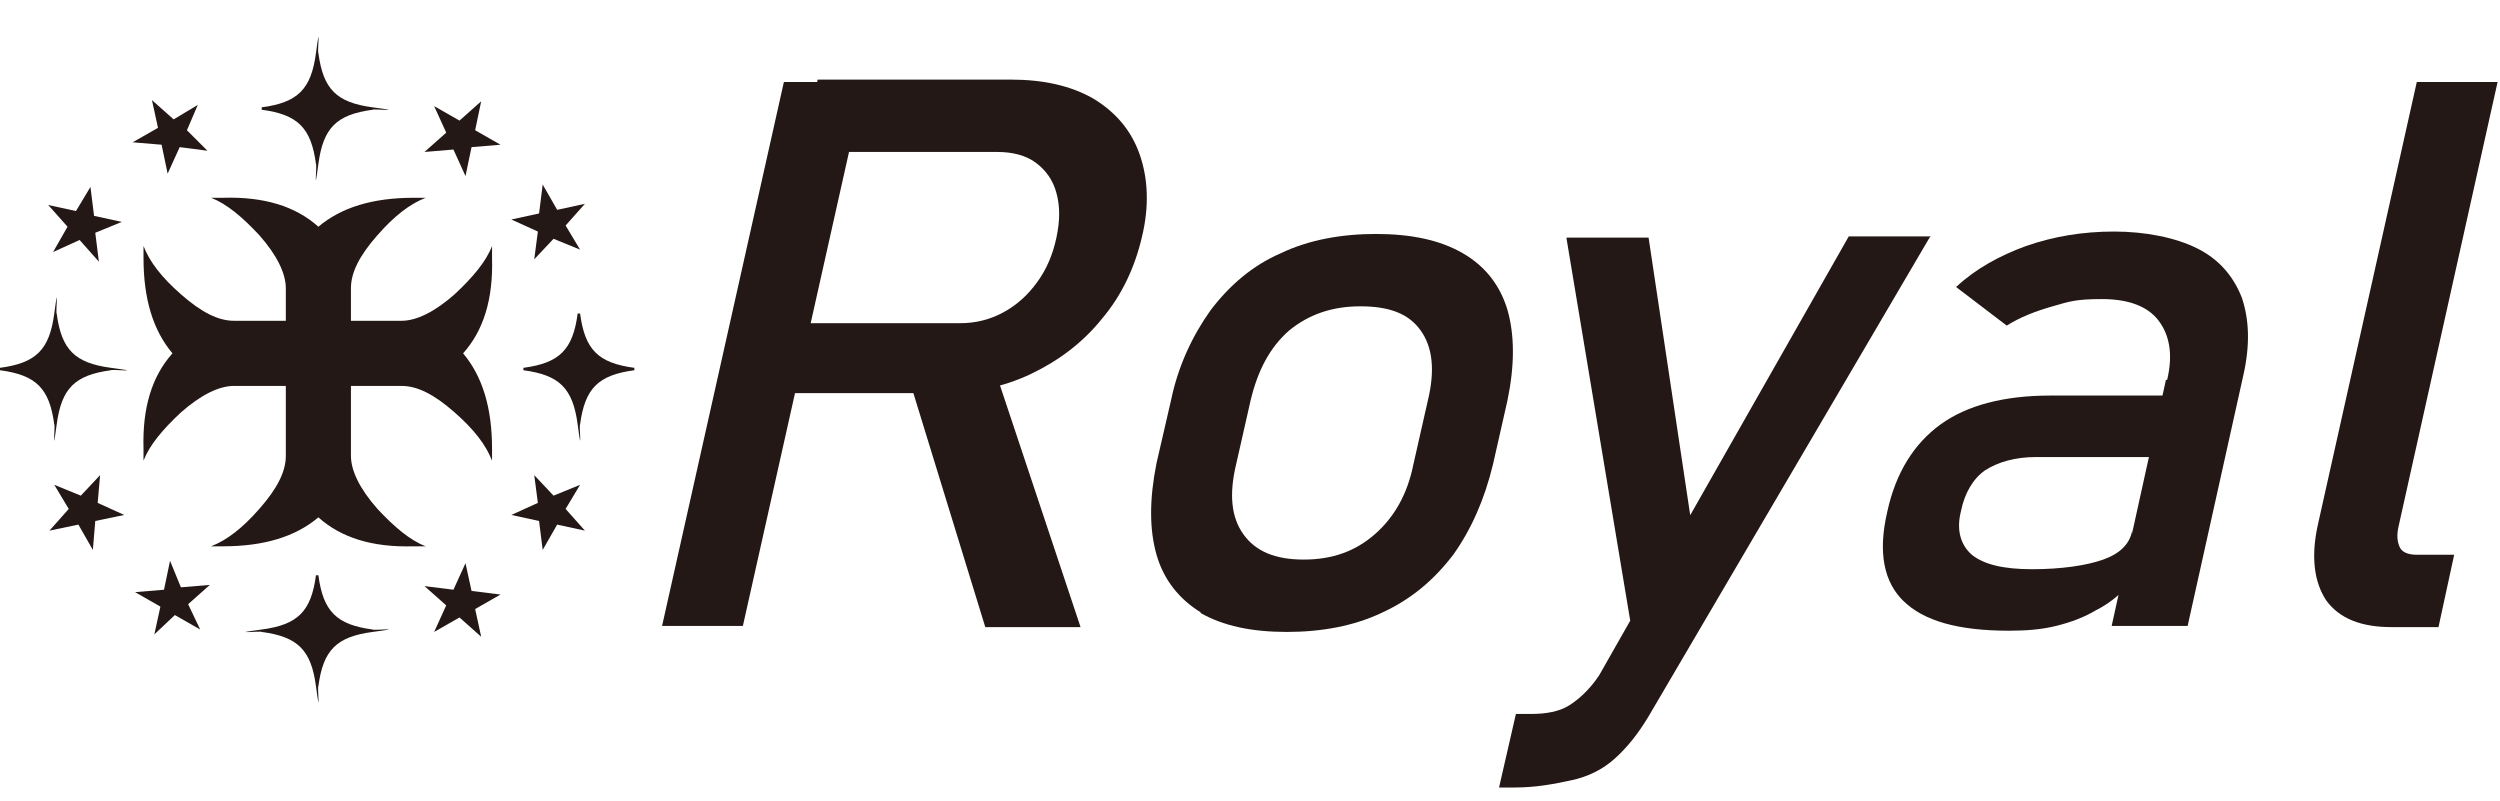 <?xml version="1.0" encoding="UTF-8"?>
<svg id="_レイヤー_1" data-name="レイヤー_1" xmlns="http://www.w3.org/2000/svg" version="1.1" viewBox="0 0 207.3 66.4">
  <!-- Generator: Adobe Illustrator 29.7.1, SVG Export Plug-In . SVG Version: 2.1.1 Build 8)  -->
  <defs>
    <style>
      .st0 {
        fill: #231815;
      }
    </style>
  </defs>
  <g>
    <g>
      <path class="st0" d="M23.7-82.2c0,1.3-.7,2.7-2.2,4.4-1.4,1.6-2.7,2.6-4,3.1h1c3.4,0,6-.8,7.9-2.4,1.9,1.7,4.5,2.5,7.9,2.4h1c-1.3-.5-2.6-1.6-4-3.1-1.5-1.7-2.2-3.2-2.2-4.4v-5.8h4.2c1.3,0,2.7.7,4.4,2.2,1.6,1.4,2.6,2.7,3.1,4v-1c0-3.4-.8-6-2.4-7.9,1.7-1.9,2.5-4.5,2.4-7.9v-1c-.5,1.3-1.6,2.6-3.1,4-1.7,1.5-3.2,2.2-4.4,2.2h-4.2v-2.7c0-1.3.7-2.7,2.2-4.4,1.4-1.6,2.7-2.6,4-3.1h-1c-3.4,0-6,.8-7.9,2.4-1.9-1.7-4.5-2.5-7.9-2.4h-1c1.3.5,2.6,1.6,4,3.1,1.5,1.7,2.2,3.2,2.2,4.4v2.7h-4.3c-1.3,0-2.7-.7-4.4-2.2-1.6-1.4-2.6-2.7-3.1-4v1c0,3.4.8,6,2.4,7.9-1.7,1.9-2.5,4.5-2.4,7.9v1c.5-1.3,1.6-2.6,3.1-4,1.7-1.5,3.2-2.2,4.4-2.2h4.3v5.8Z"/>
      <g>
        <path class="st0" d="M0-89.5c3-.4,4.1-1.5,4.5-4.5s.1,0,.2,0c.4,3,1.5,4.1,4.5,4.5s0,.1,0,.2c-3,.4-4.1,1.5-4.5,4.5s-.1,0-.2,0c-.4-3-1.5-4.1-4.5-4.5s0-.1,0-.2Z"/>
        <path class="st0" d="M52.6-89.5c-3-.4-4.1-1.5-4.5-4.5,0,0-.1,0-.2,0-.4,3-1.5,4.1-4.5,4.5,0,0,0,.1,0,.2,3,.4,4.1,1.5,4.5,4.5s.1,0,.2,0c.4-3,1.5-4.1,4.5-4.5,0,0,0-.1,0-.2Z"/>
        <path class="st0" d="M26.4-115.6c.4,3,1.5,4.1,4.5,4.5s0,.1,0,.2c-3,.4-4.1,1.5-4.5,4.5s-.1,0-.2,0c-.4-3-1.5-4.1-4.5-4.5,0,0,0-.1,0-.2,3-.4,4.1-1.5,4.5-4.5s.1,0,.2,0Z"/>
        <path class="st0" d="M26.4-63.1c.4-3,1.5-4.1,4.5-4.5s0-.1,0-.2c-3-.4-4.1-1.5-4.5-4.5,0,0-.1,0-.2,0-.4,3-1.5,4.1-4.5,4.5s0,.1,0,.2c3,.4,4.1,1.5,4.5,4.5s.1,0,.2,0Z"/>
        <polygon class="st0" points="13.1 -109.4 11 -108.2 13.4 -108 13.9 -105.6 14.9 -107.8 17.2 -107.6 15.5 -109.2 16.4 -111.3 14.4 -110.1 12.6 -111.7 13.1 -109.4"/>
        <polygon class="st0" points="5.6 -101.2 4.4 -99.1 6.6 -100.1 8.2 -98.3 7.9 -100.7 10.1 -101.6 7.8 -102.1 7.5 -104.5 6.3 -102.5 4 -103 5.6 -101.2"/>
        <polygon class="st0" points="6.5 -76.5 7.7 -74.4 7.9 -76.8 10.3 -77.3 8.1 -78.3 8.3 -80.6 6.7 -78.9 4.5 -79.8 5.7 -77.8 4.1 -76 6.5 -76.5"/>
        <polygon class="st0" points="14.5 -69 16.6 -67.8 15.6 -69.9 17.4 -71.5 15 -71.3 14.1 -73.5 13.6 -71.1 11.2 -70.9 13.3 -69.7 12.8 -67.4 14.5 -69"/>
        <polygon class="st0" points="39.4 -69.5 41.5 -70.7 39.1 -71 38.6 -73.3 37.6 -71.1 35.2 -71.4 37 -69.8 36 -67.6 38.1 -68.8 39.9 -67.2 39.4 -69.5"/>
        <polygon class="st0" points="46.9 -77.8 48.1 -79.8 45.9 -78.9 44.3 -80.6 44.6 -78.3 42.4 -77.3 44.7 -76.8 45 -74.4 46.2 -76.5 48.5 -76 46.9 -77.8"/>
        <polygon class="st0" points="46.2 -102.6 45 -104.7 44.7 -102.3 42.4 -101.8 44.6 -100.8 44.3 -98.5 45.9 -100.2 48.1 -99.3 46.9 -101.3 48.5 -103.1 46.2 -102.6"/>
        <polygon class="st0" points="38.1 -110 36 -111.2 37 -109 35.2 -107.4 37.6 -107.6 38.6 -105.4 39.1 -107.8 41.5 -108 39.4 -109.2 39.9 -111.6 38.1 -110"/>
      </g>
    </g>
    <g>
      <polygon class="st0" points="72.6 -125.1 92 -125.1 93.1 -130.1 73.7 -130.1 70.9 -130.1 68.1 -130.1 59.8 -92.5 65.3 -92.5 68.9 -108.3 85.3 -108.3 86.4 -113.4 70 -113.4 72.6 -125.1"/>
      <path class="st0" d="M104.4-130.1h-5.6l-6.8,30.6c-.5,2.3-.3,4,.6,5.3.9,1.2,2.4,1.9,4.5,1.9h3.3l1.1-5h-2.6c-.5,0-.9-.2-1.1-.5-.2-.4-.3-.9-.1-1.5l6.8-30.7Z"/>
      <path class="st0" d="M128.3-118.6c-1.5-.8-3.4-1.2-5.8-1.2s-4.2.3-6.1,1c-1.9.7-3.5,1.6-4.9,2.9l3.5,2.6c1-.6,2-1,3.2-1.4,1.2-.3,2.3-.5,3.4-.5,1.8,0,3.1.5,3.9,1.5.8,1,1,2.3.6,4.1l-.3,1.1h-7.8c-3.2,0-5.7.7-7.6,2-1.9,1.3-3.1,3.3-3.7,6-.6,2.8-.2,4.9,1.2,6.3,1.4,1.4,3.9,2.1,7.4,2.1s2.3-.1,3.3-.3c1-.2,1.9-.6,2.7-1,.5-.3,1-.7,1.5-1.1l-.5,2.1h5.3l3.8-17.3c.5-2.1.4-3.9-.1-5.4-.5-1.5-1.6-2.6-3.1-3.4ZM121.8-97c-1.1.4-2.8.6-4.9.6s-3.3-.3-4.1-1c-.8-.7-1.1-1.7-.8-3,.3-1.3.8-2.2,1.7-2.8.9-.6,2-.9,3.5-.9h7.8l-1.1,5.1c-.2.9-.9,1.6-2,2Z"/>
      <path class="st0" d="M146.8-114.1c1.1-.6,2.6-.9,4.5-.9s2.6.2,3.9.6c1.3.4,2.5,1.1,3.8,1.9l4.2-3.9c-1-.8-2-1.4-3.1-1.9-1.1-.5-2.3-.9-3.6-1.1-1.3-.3-2.7-.4-4.1-.4-2.4,0-4.5.3-6.3.9-1.8.6-3.2,1.6-4.3,2.8-1.1,1.3-1.9,2.8-2.3,4.7-.4,1.9-.3,3.4.3,4.4.6,1,1.5,1.7,2.7,2.1,1.2.4,2.7.6,4.5.8,0,0,.1,0,.2,0,0,0,.1,0,.2,0,.1,0,.3,0,.5,0,.2,0,.3,0,.5,0,1.6.1,2.8.3,3.7.4.9.1,1.5.4,2,.9.5.4.7,1.1.5,1.9-.3,1.3-1.1,2.3-2.3,2.9-1.2.6-3,1-5.2,1s-2.9-.3-4.3-.8c-1.4-.6-2.7-1.4-4-2.5l-4.2,3.9c.9.9,1.9,1.7,3,2.3,1.1.6,2.4,1.1,3.8,1.4,1.4.3,2.9.5,4.6.5,2.7,0,4.9-.3,6.8-1,1.9-.6,3.4-1.6,4.6-2.9,1.2-1.3,1.9-2.9,2.4-4.8.5-2.1.4-3.7-.3-4.9-.7-1.1-1.7-1.9-3-2.3-1.3-.4-2.9-.6-4.9-.7,0,0-.1,0-.2,0h-.2c-.1,0-.2,0-.4,0s-.2,0-.3,0c-1.5,0-2.6-.2-3.4-.3-.8-.1-1.4-.4-1.9-.7-.5-.4-.6-.9-.4-1.6.3-1.2.9-2.1,2-2.8Z"/>
      <path class="st0" d="M190.7-116.9c-1.3-1.9-3.4-2.9-6.5-2.9s-3.4.4-5,1.3c-1.3.7-2.4,1.6-3.5,2.8l3.2-14.5h-5.6l-8.4,37.6h5.6l3.8-17.1c.4-1.6,1.1-2.9,2.3-3.8,1.2-.9,2.7-1.3,4.5-1.3s3.2.5,4,1.6c.8,1,1,2.5.6,4.4l-3.6,16.3h5.6l3.6-16.3c.8-3.5.5-6.2-.7-8.1Z"/>
    </g>
    <g>
      <path class="st0" d="M60.9-89.1h5.9l-8.9,40.2h-5.9l8.9-40.2ZM59.5-71.3h14.4c1.1,0,2.2-.3,3.2-.8,1-.5,1.8-1.2,2.5-2.2.7-.9,1.2-2,1.4-3.3s.3-2.3,0-3.3-.8-1.7-1.5-2.2c-.8-.5-1.7-.8-2.8-.8h-14.4l1.2-5.4h14.2c2.4,0,4.5.5,6.1,1.4,1.6,1,2.8,2.3,3.4,4.1.6,1.8.7,3.8.2,6.1-.5,2.3-1.5,4.3-2.9,6.1-1.4,1.8-3.2,3.1-5.2,4.1-2.1,1-4.3,1.4-6.7,1.4h-14.2l1.2-5.4ZM70.1-67.2l6.2-1.3,6.5,19.5h-7l-5.6-18.2Z"/>
      <path class="st0" d="M91.7-50c-1.6-1-2.7-2.4-3.3-4.3-.6-1.9-.6-4.1,0-6.8l1-4.7c.6-2.6,1.6-4.8,3-6.7,1.4-1.8,3.1-3.3,5.2-4.2,2.1-1,4.4-1.4,7-1.4s4.8.5,6.4,1.4c1.7,1,2.8,2.4,3.3,4.2.6,1.9.6,4.1,0,6.7l-1.1,4.7c-.6,2.6-1.6,4.8-3,6.7-1.4,1.8-3.1,3.3-5.2,4.2-2.1,1-4.4,1.5-7,1.5s-4.7-.5-6.4-1.5ZM104.6-55.8c1.4-1.2,2.4-3,2.9-5.2l1.1-4.7c.5-2.2.3-3.9-.6-5.2s-2.3-1.8-4.4-1.8-3.8.6-5.2,1.8c-1.4,1.2-2.4,2.9-2.9,5.2l-1.1,4.7c-.5,2.2-.3,4,.5,5.2s2.3,1.8,4.4,1.8,3.8-.6,5.2-1.8Z"/>
      <path class="st0" d="M145.5-77.6l-20.7,35.4c-.8,1.3-1.6,2.3-2.5,3.1-.9.8-2,1.3-3.2,1.6s-2.6.5-4.2.5h-1.2l1.2-5.4h1.2c1.1,0,2-.2,2.8-.6.7-.4,1.5-1.1,2.2-2.2l18.4-32.4h6.1ZM118.7-77.6h6.1l3.7,24.9-4.6,6.1-5.1-31Z"/>
      <path class="st0" d="M143.6-50.7c-1.5-1.5-1.9-3.7-1.3-6.7.6-2.8,1.9-5,3.9-6.4,2-1.4,4.7-2.1,8.1-2.1h8.6l-.6,4.5h-9c-1.6,0-2.8.3-3.7,1-.9.7-1.5,1.7-1.8,3-.3,1.5,0,2.5.8,3.2.9.7,2.3,1,4.4,1s4-.2,5.2-.7c1.2-.5,1.9-1.2,2.2-2.2l-.3,4c-.7.8-1.5,1.4-2.4,1.9-.9.5-1.8.9-2.9,1.1-1.1.3-2.2.4-3.5.4-3.7,0-6.3-.7-7.9-2.2ZM163-67.1c.4-1.9.2-3.3-.6-4.4-.8-1-2.2-1.6-4.1-1.6s-2.4.2-3.7.5c-1.2.3-2.4.8-3.4,1.5l-3.7-2.8c1.4-1.3,3.2-2.3,5.2-3,2-.7,4.2-1.1,6.5-1.1s4.6.4,6.2,1.3c1.6.8,2.7,2.1,3.3,3.6.6,1.6.6,3.5.1,5.8l-4.1,18.4h-5.6l4-18.2Z"/>
      <path class="st0" d="M180-56.4c-.2.7-.1,1.2.1,1.6s.6.6,1.2.6h2.8l-1.2,5.4h-3.5c-2.3,0-3.8-.7-4.8-2-.9-1.3-1.1-3.2-.6-5.6l7.3-32.7h5.9l-7.3,32.7Z"/>
    </g>
  </g>
  <g>
    <g>
      <path class="st0" d="M23.7,157.8c0,1.3-.7,2.7-2.2,4.4-1.4,1.6-2.7,2.6-4,3.1h1c3.4,0,6-.8,7.9-2.4,1.9,1.7,4.5,2.5,7.9,2.4h1c-1.3-.5-2.6-1.6-4-3.1-1.5-1.7-2.2-3.2-2.2-4.4v-5.8h4.2c1.3,0,2.7.7,4.4,2.2,1.6,1.4,2.6,2.7,3.1,4v-1c0-3.4-.8-6-2.4-7.9,1.7-1.9,2.5-4.5,2.4-7.9v-1c-.5,1.3-1.6,2.6-3.1,4-1.7,1.5-3.2,2.2-4.4,2.2h-4.2v-2.7c0-1.3.7-2.7,2.2-4.4,1.4-1.6,2.7-2.6,4-3.1h-1c-3.4,0-6,.8-7.9,2.4-1.9-1.7-4.5-2.5-7.9-2.4h-1c1.3.5,2.6,1.6,4,3.1,1.5,1.7,2.2,3.2,2.2,4.4v2.7h-4.3c-1.3,0-2.7-.7-4.4-2.2-1.6-1.4-2.6-2.7-3.1-4v1c0,3.4.8,6,2.4,7.9-1.7,1.9-2.5,4.5-2.4,7.9v1c.5-1.3,1.6-2.6,3.1-4,1.7-1.5,3.2-2.2,4.4-2.2h4.3v5.8Z"/>
      <g>
        <path class="st0" d="M0,150.5c3-.4,4.1-1.5,4.5-4.5s.1,0,.2,0c.4,3,1.5,4.1,4.5,4.5s0,.1,0,.2c-3,.4-4.1,1.5-4.5,4.5s-.1,0-.2,0c-.4-3-1.5-4.1-4.5-4.5s0-.1,0-.2Z"/>
        <path class="st0" d="M52.6,150.5c-3-.4-4.1-1.5-4.5-4.5,0,0-.1,0-.2,0-.4,3-1.5,4.1-4.5,4.5,0,0,0,.1,0,.2,3,.4,4.1,1.5,4.5,4.5s.1,0,.2,0c.4-3,1.5-4.1,4.5-4.5,0,0,0-.1,0-.2Z"/>
        <path class="st0" d="M26.4,124.4c.4,3,1.5,4.1,4.5,4.5s0,.1,0,.2c-3,.4-4.1,1.5-4.5,4.5s-.1,0-.2,0c-.4-3-1.5-4.1-4.5-4.5,0,0,0-.1,0-.2,3-.4,4.1-1.5,4.5-4.5s.1,0,.2,0Z"/>
        <path class="st0" d="M26.4,176.9c.4-3,1.5-4.1,4.5-4.5s0-.1,0-.2c-3-.4-4.1-1.5-4.5-4.5,0,0-.1,0-.2,0-.4,3-1.5,4.1-4.5,4.5s0,.1,0,.2c3,.4,4.1,1.5,4.5,4.5s.1,0,.2,0Z"/>
        <polygon class="st0" points="13.1 130.6 11 131.8 13.4 132 13.9 134.4 14.9 132.2 17.2 132.5 15.5 130.8 16.4 128.7 14.4 129.9 12.6 128.3 13.1 130.6"/>
        <polygon class="st0" points="5.6 138.8 4.4 140.9 6.6 139.9 8.2 141.7 7.9 139.3 10.1 138.4 7.8 137.9 7.5 135.5 6.3 137.5 4 137 5.6 138.8"/>
        <polygon class="st0" points="6.5 163.5 7.7 165.6 7.9 163.2 10.3 162.7 8.1 161.7 8.3 159.4 6.7 161.1 4.5 160.2 5.7 162.2 4.1 164 6.5 163.5"/>
        <polygon class="st0" points="14.5 171 16.6 172.2 15.6 170.1 17.4 168.5 15 168.7 14.1 166.5 13.6 168.9 11.2 169.1 13.3 170.3 12.8 172.6 14.5 171"/>
        <polygon class="st0" points="39.4 170.5 41.5 169.3 39.1 169 38.6 166.7 37.6 168.9 35.2 168.6 37 170.2 36 172.4 38.1 171.2 39.9 172.8 39.4 170.5"/>
        <polygon class="st0" points="46.9 162.2 48.1 160.2 45.9 161.1 44.3 159.4 44.6 161.7 42.4 162.7 44.7 163.2 45 165.6 46.2 163.5 48.5 164 46.9 162.2"/>
        <polygon class="st0" points="46.2 137.4 45 135.3 44.7 137.7 42.4 138.2 44.6 139.2 44.3 141.5 45.9 139.8 48.1 140.7 46.9 138.7 48.5 136.9 46.2 137.4"/>
        <polygon class="st0" points="38.1 130 36 128.8 37 131 35.2 132.6 37.6 132.4 38.6 134.6 39.1 132.2 41.5 132 39.4 130.8 39.9 128.4 38.1 130"/>
      </g>
    </g>
    <g>
      <polygon class="st0" points="71.9 133.5 95.7 133.5 97.1 127.3 73.3 127.3 69.8 127.3 66.5 127.3 56.2 173.5 63 173.5 67.3 154.1 87.5 154.1 88.8 147.9 68.7 147.9 71.9 133.5"/>
      <path class="st0" d="M111,127.3h-6.8l-8.4,37.6c-.6,2.8-.4,4.9.7,6.4,1.1,1.5,2.9,2.3,5.5,2.3h4l1.4-6.2h-3.2c-.7,0-1.1-.2-1.4-.7-.3-.4-.3-1.1-.1-1.9l8.4-37.7Z"/>
      <path class="st0" d="M140.3,141.5c-1.8-1-4.2-1.4-7.1-1.4s-5.1.4-7.5,1.3c-2.3.8-4.3,2-6,3.5l4.3,3.2c1.2-.7,2.5-1.3,3.9-1.7,1.4-.4,2.8-.6,4.2-.6,2.2,0,3.8.6,4.8,1.8,1,1.2,1.2,2.9.7,5l-.3,1.4h-9.6c-3.9,0-7,.8-9.4,2.4-2.3,1.6-3.8,4.1-4.5,7.3-.8,3.4-.3,6,1.5,7.7,1.7,1.7,4.8,2.5,9,2.5s2.8-.1,4-.4c1.2-.3,2.3-.7,3.4-1.3.6-.4,1.2-.8,1.8-1.3l-.6,2.5h6.5l4.7-21.2c.6-2.6.5-4.8-.1-6.6-.7-1.8-1.9-3.2-3.8-4.2ZM132.3,167.9c-1.4.5-3.4.8-6,.8s-4.1-.4-5.1-1.2c-1-.8-1.3-2-.9-3.7.3-1.5,1-2.7,2.1-3.4,1-.8,2.5-1.1,4.2-1.1h9.5l-1.4,6.2c-.3,1.1-1.1,1.9-2.5,2.5Z"/>
      <path class="st0" d="M163.1,147c1.3-.8,3.2-1.1,5.5-1.1s3.2.3,4.8.8c1.6.5,3.1,1.3,4.6,2.4l5.2-4.7c-1.2-1-2.4-1.7-3.8-2.4-1.4-.6-2.8-1.1-4.4-1.4-1.6-.3-3.3-.5-5.1-.5-3,0-5.6.4-7.7,1.2-2.2.8-3.9,1.9-5.3,3.5-1.3,1.5-2.3,3.5-2.8,5.8-.5,2.3-.4,4.1.4,5.4.8,1.2,1.9,2.1,3.3,2.6,1.5.5,3.3.8,5.5.9,0,0,.2,0,.3,0,0,0,.2,0,.3,0,.2,0,.4,0,.6,0,.2,0,.4,0,.6,0,1.9.2,3.5.3,4.5.5,1.1.2,1.9.5,2.5,1.1.6.5.8,1.3.6,2.4-.4,1.6-1.3,2.8-2.8,3.6-1.5.8-3.6,1.2-6.3,1.2s-3.6-.3-5.3-1c-1.7-.7-3.3-1.7-4.9-3l-5.1,4.7c1.1,1.1,2.3,2.1,3.7,2.9,1.4.8,2.9,1.3,4.7,1.7,1.7.4,3.6.6,5.6.6,3.3,0,6.1-.4,8.4-1.2,2.3-.8,4.2-2,5.6-3.5,1.4-1.6,2.4-3.5,2.9-5.9.6-2.6.4-4.6-.4-6-.9-1.4-2.1-2.3-3.7-2.8-1.6-.5-3.6-.8-6-.9,0,0-.1,0-.2,0h-.2c-.2,0-.3,0-.4,0s-.3,0-.4,0c-1.8-.1-3.2-.2-4.2-.4-1-.1-1.7-.4-2.3-.9-.6-.4-.7-1.1-.5-2,.3-1.5,1.2-2.6,2.5-3.4Z"/>
      <path class="st0" d="M216.9,143.6c-1.5-2.3-4.2-3.5-8-3.5s-4.1.5-6.1,1.6c-1.6.9-3,2-4.3,3.4l3.9-17.7h-6.8l-10.3,46.2h6.8l4.7-21c.5-2,1.4-3.6,2.9-4.7,1.5-1.1,3.3-1.7,5.5-1.7s3.9.6,4.9,1.9c1,1.3,1.2,3.1.7,5.4l-4.4,20h6.8l4.5-20c1-4.3.7-7.6-.9-9.9Z"/>
    </g>
  </g>
  <g>
    <g>
      <path class="st0" d="M23.7,37.8c0,1.3-.7,2.7-2.2,4.4-1.4,1.6-2.7,2.6-4,3.1h1c3.4,0,6-.8,7.9-2.4,1.9,1.7,4.5,2.5,7.9,2.4h1c-1.3-.5-2.6-1.6-4-3.1-1.5-1.7-2.2-3.2-2.2-4.4v-5.8h4.2c1.3,0,2.7.7,4.4,2.2,1.6,1.4,2.6,2.7,3.1,4v-1c0-3.4-.8-6-2.4-7.9,1.7-1.9,2.5-4.5,2.4-7.9v-1c-.5,1.3-1.6,2.6-3.1,4-1.7,1.5-3.2,2.2-4.4,2.2h-4.2v-2.7c0-1.3.7-2.7,2.2-4.4,1.4-1.6,2.7-2.6,4-3.1h-1c-3.4,0-6,.8-7.9,2.4-1.9-1.7-4.5-2.5-7.9-2.4h-1c1.3.5,2.6,1.6,4,3.1,1.5,1.7,2.2,3.2,2.2,4.4v2.7h-4.3c-1.3,0-2.7-.7-4.4-2.2-1.6-1.4-2.6-2.7-3.1-4v1c0,3.4.8,6,2.4,7.9-1.7,1.9-2.5,4.5-2.4,7.9v1c.5-1.3,1.6-2.6,3.1-4,1.7-1.5,3.2-2.2,4.4-2.2h4.3v5.8Z"/>
      <g>
        <path class="st0" d="M0,30.5c3-.4,4.1-1.5,4.5-4.5s.1,0,.2,0c.4,3,1.5,4.1,4.5,4.5s0,.1,0,.2c-3,.4-4.1,1.5-4.5,4.5s-.1,0-.2,0c-.4-3-1.5-4.1-4.5-4.5s0-.1,0-.2Z"/>
        <path class="st0" d="M52.6,30.5c-3-.4-4.1-1.5-4.5-4.5,0,0-.1,0-.2,0-.4,3-1.5,4.1-4.5,4.5,0,0,0,.1,0,.2,3,.4,4.1,1.5,4.5,4.5s.1,0,.2,0c.4-3,1.5-4.1,4.5-4.5,0,0,0-.1,0-.2Z"/>
        <path class="st0" d="M26.4,4.4c.4,3,1.5,4.1,4.5,4.5s0,.1,0,.2c-3,.4-4.1,1.5-4.5,4.5s-.1,0-.2,0c-.4-3-1.5-4.1-4.5-4.5,0,0,0-.1,0-.2,3-.4,4.1-1.5,4.5-4.5s.1,0,.2,0Z"/>
        <path class="st0" d="M26.4,56.9c.4-3,1.5-4.1,4.5-4.5s0-.1,0-.2c-3-.4-4.1-1.5-4.5-4.5,0,0-.1,0-.2,0-.4,3-1.5,4.1-4.5,4.5s0,.1,0,.2c3,.4,4.1,1.5,4.5,4.5s.1,0,.2,0Z"/>
        <polygon class="st0" points="13.1 10.6 11 11.8 13.4 12 13.9 14.4 14.9 12.2 17.2 12.5 15.5 10.8 16.4 8.7 14.4 9.9 12.6 8.3 13.1 10.6"/>
        <polygon class="st0" points="5.6 18.8 4.4 20.9 6.6 19.9 8.2 21.7 7.9 19.3 10.1 18.4 7.8 17.9 7.5 15.5 6.3 17.5 4 17 5.6 18.8"/>
        <polygon class="st0" points="6.5 43.5 7.7 45.6 7.9 43.2 10.3 42.7 8.1 41.7 8.3 39.4 6.7 41.1 4.5 40.2 5.7 42.2 4.1 44 6.5 43.5"/>
        <polygon class="st0" points="14.5 51 16.6 52.2 15.6 50.1 17.4 48.5 15 48.7 14.1 46.5 13.6 48.9 11.2 49.1 13.3 50.3 12.8 52.6 14.5 51"/>
        <polygon class="st0" points="39.4 50.5 41.5 49.3 39.1 49 38.6 46.7 37.6 48.9 35.2 48.6 37 50.2 36 52.4 38.1 51.2 39.9 52.8 39.4 50.5"/>
        <polygon class="st0" points="46.9 42.2 48.1 40.2 45.9 41.1 44.3 39.4 44.6 41.7 42.4 42.7 44.7 43.2 45 45.6 46.2 43.5 48.5 44 46.9 42.2"/>
        <polygon class="st0" points="46.2 17.4 45 15.3 44.7 17.7 42.4 18.2 44.6 19.2 44.3 21.5 45.9 19.8 48.1 20.7 46.9 18.7 48.5 16.9 46.2 17.4"/>
        <polygon class="st0" points="38.1 10 36 8.8 37 11 35.2 12.6 37.6 12.4 38.6 14.6 39.1 12.2 41.5 12 39.4 10.8 39.9 8.4 38.1 10"/>
      </g>
    </g>
    <g>
      <path class="st0" d="M65,6.8h6.7l-10.1,45.1h-6.7l10.1-45.1ZM63.4,26.8h16.2c1.3,0,2.5-.3,3.6-.9,1.1-.6,2-1.4,2.8-2.5.8-1.1,1.3-2.3,1.6-3.7s.3-2.6,0-3.7-.9-1.9-1.7-2.5c-.8-.6-1.9-.9-3.2-.9h-16.2l1.3-6h16c2.7,0,5,.5,6.9,1.6,1.8,1.1,3.1,2.6,3.8,4.6.7,2,.8,4.3.2,6.8-.6,2.6-1.7,4.9-3.3,6.8-1.6,2-3.6,3.5-5.9,4.6-2.3,1.1-4.8,1.6-7.6,1.6h-16l1.3-6ZM75.3,31.5l7-1.4,7.3,21.9h-7.9l-6.3-20.5Z"/>
      <path class="st0" d="M99.6,50.8c-1.8-1.1-3.1-2.7-3.7-4.8-.6-2.1-.6-4.6,0-7.6l1.2-5.2c.6-2.9,1.8-5.4,3.3-7.5,1.6-2.1,3.5-3.7,5.8-4.7,2.3-1.1,5-1.6,7.9-1.6s5.3.5,7.2,1.6c1.9,1.1,3.1,2.7,3.7,4.7.6,2.1.6,4.6,0,7.5l-1.2,5.3c-.7,2.9-1.8,5.4-3.3,7.5-1.6,2.1-3.5,3.7-5.9,4.8-2.3,1.1-5,1.6-7.9,1.6s-5.3-.5-7.2-1.6ZM114,44.3c1.6-1.4,2.7-3.3,3.2-5.8l1.2-5.3c.6-2.5.4-4.4-.6-5.8s-2.6-2-5-2-4.3.7-5.9,2c-1.6,1.4-2.6,3.3-3.2,5.8l-1.2,5.3c-.6,2.5-.4,4.4.6,5.8s2.6,2.1,5,2.1,4.3-.7,5.9-2.1Z"/>
      <path class="st0" d="M160,19.7l-23.3,39.7c-.9,1.5-1.8,2.6-2.8,3.5-1,.9-2.2,1.5-3.6,1.8s-2.9.6-4.7.6h-1.3l1.4-6.1h1.3c1.2,0,2.3-.2,3.1-.7.8-.5,1.7-1.3,2.5-2.5l20.7-36.4h6.8ZM129.9,19.7h6.8l4.2,28-5.2,6.9-5.8-34.8Z"/>
      <path class="st0" d="M157.9,49.9c-1.7-1.6-2.2-4.1-1.4-7.5.7-3.2,2.2-5.6,4.4-7.2,2.2-1.6,5.3-2.4,9.1-2.4h9.6l-.7,5.1h-10.1c-1.7,0-3.1.4-4.2,1.1-1,.7-1.7,1.9-2,3.4-.4,1.6,0,2.8.9,3.6,1,.8,2.6,1.2,5,1.2s4.5-.3,5.9-.8c1.4-.5,2.2-1.3,2.4-2.4l-.3,4.5c-.8.9-1.7,1.6-2.7,2.1-1,.6-2.1,1-3.3,1.3-1.2.3-2.5.4-3.9.4-4.2,0-7.1-.8-8.8-2.5ZM179.7,31.5c.5-2.1.2-3.7-.7-4.9-.9-1.2-2.5-1.8-4.7-1.8s-2.7.2-4.1.6c-1.4.4-2.7.9-3.8,1.6l-4.2-3.2c1.6-1.5,3.6-2.6,5.8-3.4,2.3-.8,4.7-1.2,7.3-1.2s5.1.5,6.9,1.4c1.8.9,3,2.3,3.7,4.1.6,1.8.7,3.9.1,6.5l-4.6,20.7h-6.3l4.5-20.4Z"/>
      <path class="st0" d="M198.9,43.6c-.2.8-.1,1.4.1,1.8s.7.6,1.4.6h3.1l-1.3,6h-3.9c-2.5,0-4.3-.7-5.4-2.2-1-1.5-1.3-3.6-.7-6.3l8.2-36.7h6.7l-8.2,36.8Z"/>
    </g>
  </g>
</svg>